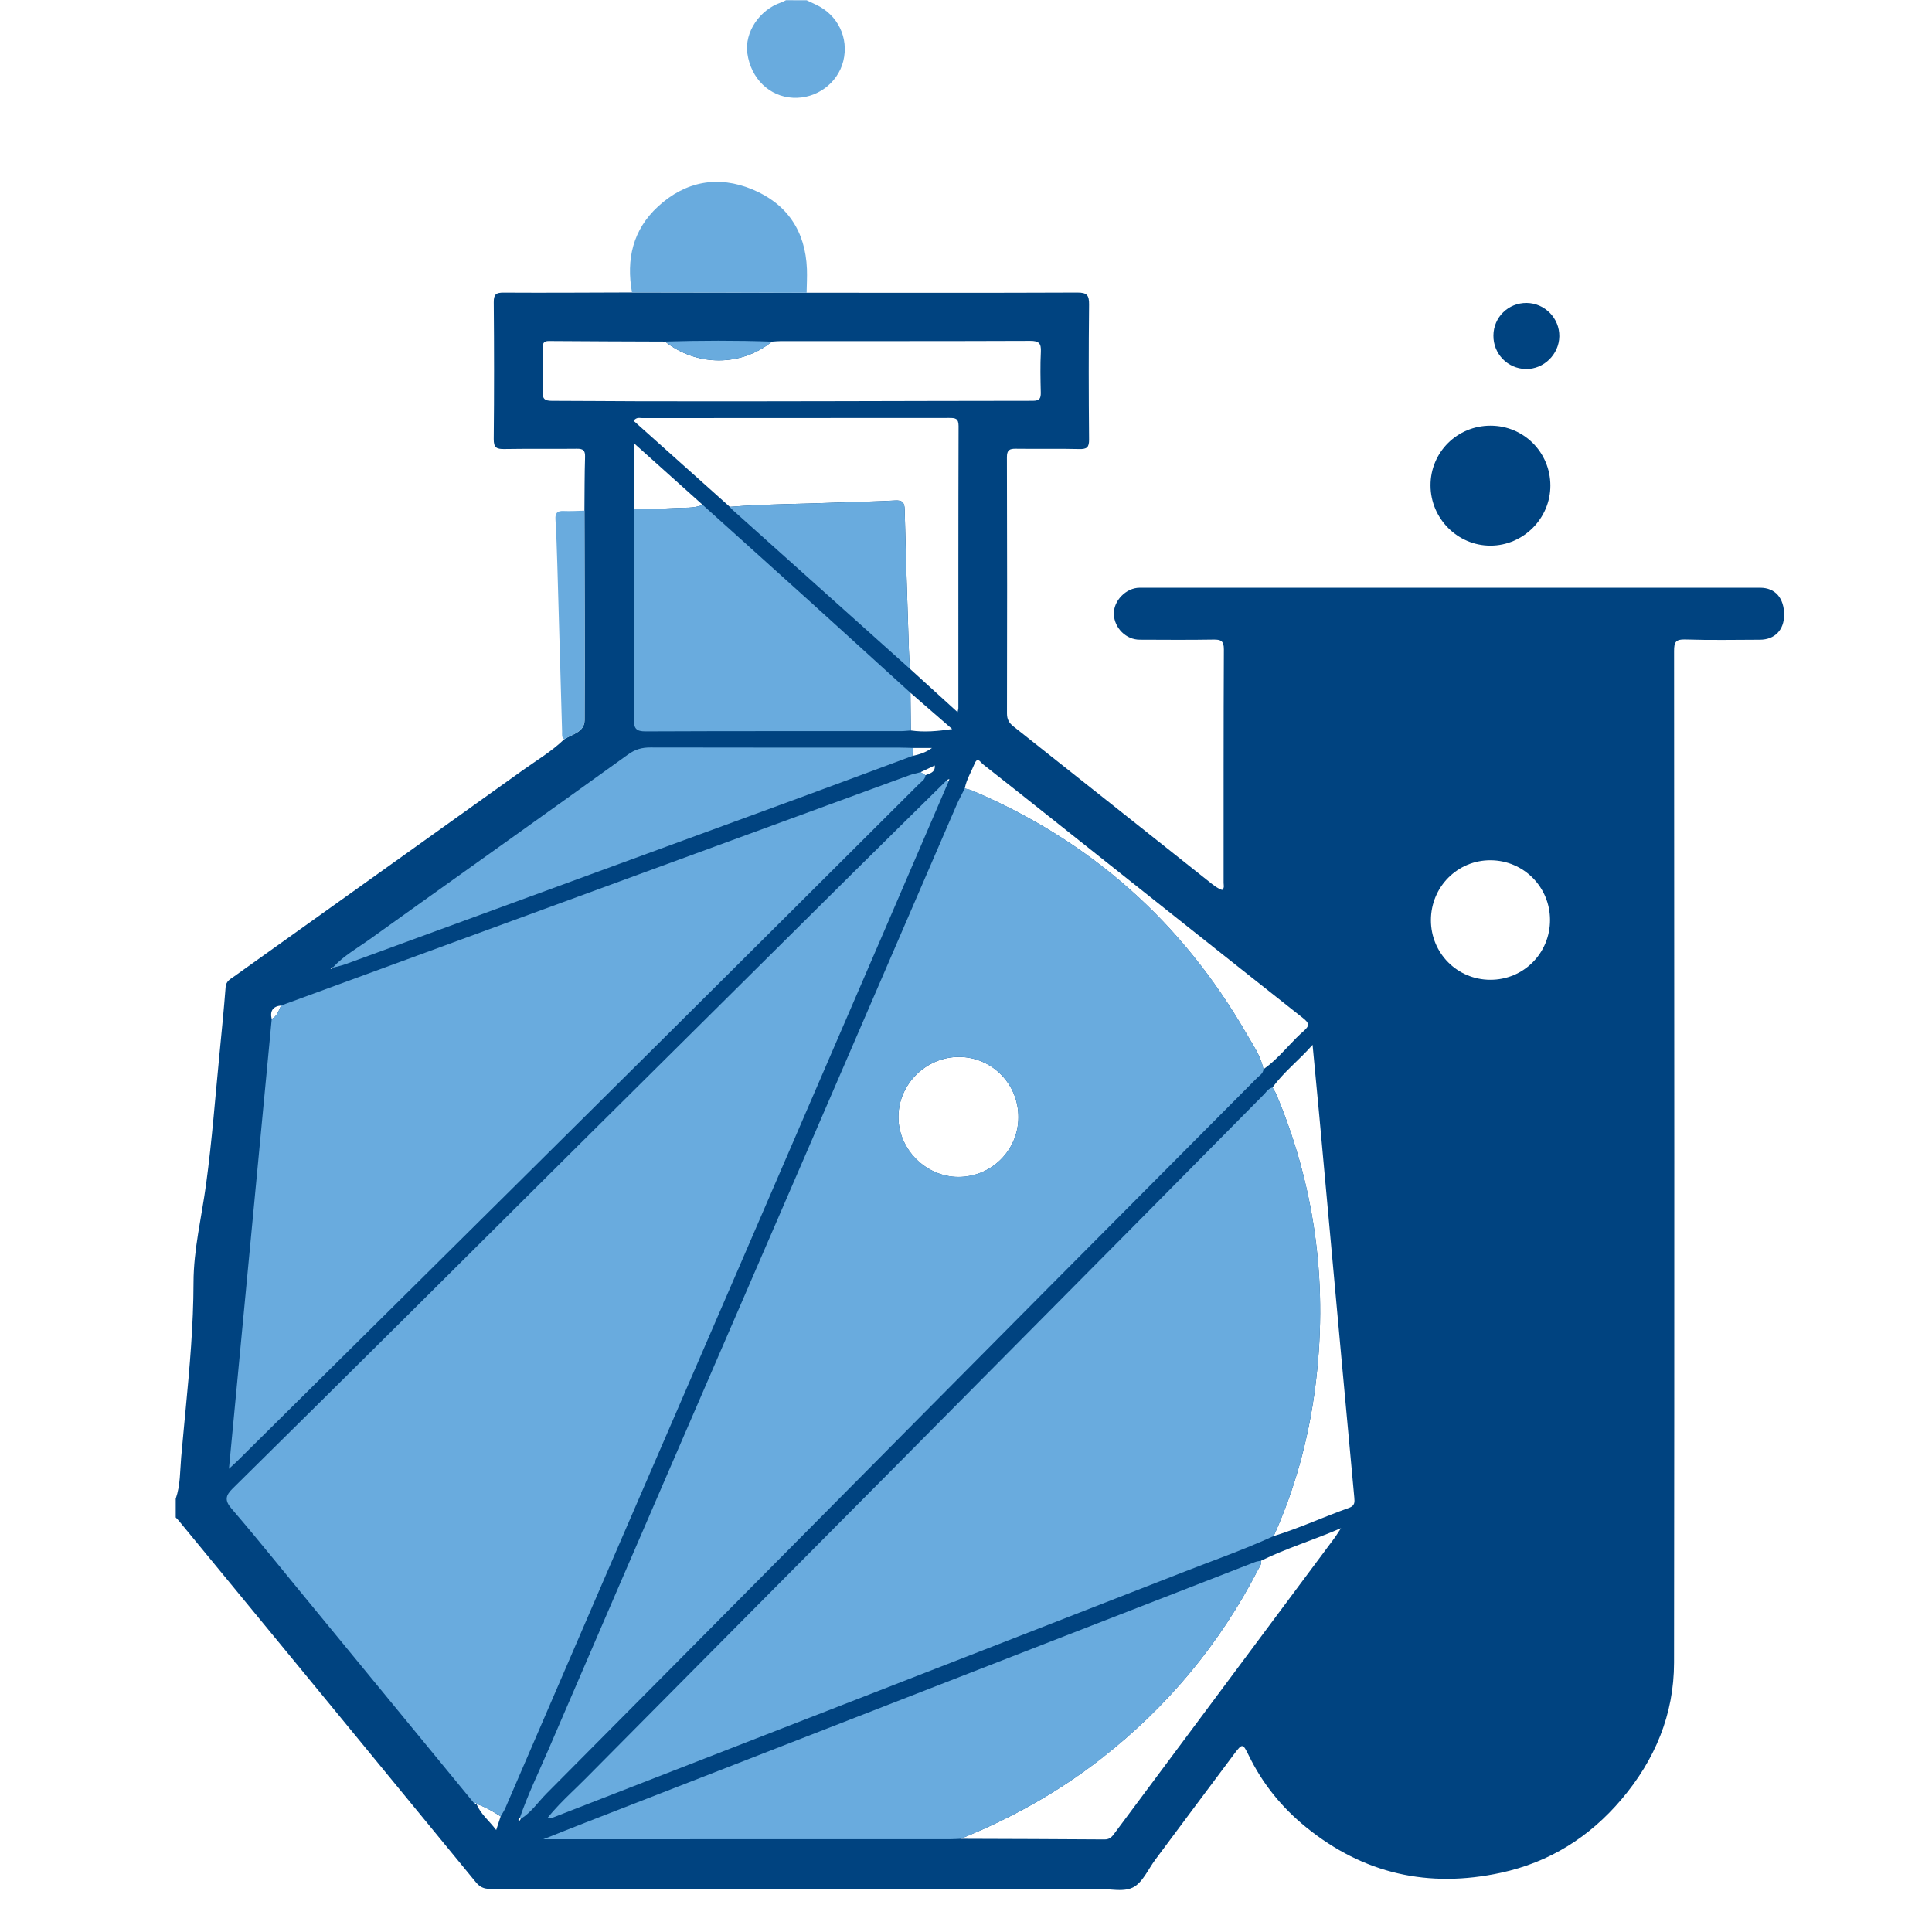 <?xml version="1.0" encoding="UTF-8"?>
<svg width="444px" height="444px" viewBox="0 0 444 444" version="1.1" xmlns="http://www.w3.org/2000/svg" xmlns:xlink="http://www.w3.org/1999/xlink">
    <title>DIRK-Verankerung-in-der-Wissenschaft</title>
    <g id="DIRK-Verankerung-in-der-Wissenschaft" stroke="none" stroke-width="1" fill="none" fill-rule="evenodd">
        <path d="M145.244,67.211 C158.621,67.23 171.992,67.255 185.37,67.274 C206.113,67.281 226.863,67.325 247.606,67.236 C249.858,67.223 250.303,67.898 250.284,69.997 C250.176,80.327 250.189,90.664 250.284,100.994 C250.303,102.832 249.769,103.24 248.019,103.201 C243.172,103.081 238.325,103.201 233.472,103.131 C232.009,103.112 231.398,103.399 231.404,105.084 C231.468,124.714 231.455,144.351 231.417,163.981 C231.417,165.336 231.907,166.15 232.925,166.958 C247.879,178.796 262.809,190.659 277.745,202.523 C278.718,203.299 279.672,204.113 280.861,204.533 C281.447,204.036 281.199,203.439 281.199,202.93 C281.211,185.042 281.173,167.162 281.262,149.274 C281.275,147.258 280.588,146.953 278.832,146.984 C273.19,147.08 267.548,147.029 261.899,147.01 C258.782,147.003 256.098,144.325 255.977,141.158 C255.863,138.085 258.77,135.07 261.912,135.07 C309.442,135.064 356.978,135.064 404.507,135.07 C407.968,135.07 410.022,137.449 410.01,141.329 C409.997,144.783 407.847,147.003 404.45,147.016 C398.725,147.035 393,147.143 387.281,146.959 C385.087,146.889 384.724,147.576 384.724,149.605 C384.775,227.102 384.813,304.604 384.718,382.101 C384.705,394.009 380.335,404.441 372.626,413.531 C365.234,422.245 356.074,427.977 344.904,430.394 C328.334,433.981 313.373,430.667 300.129,419.898 C294.519,415.337 290.123,409.886 286.968,403.398 C285.619,400.63 285.505,400.599 283.616,403.111 C277.554,411.177 271.549,419.287 265.512,427.372 C263.852,429.592 262.593,432.652 260.366,433.765 C258.937,434.478 257.11,434.398 255.249,434.248 L254.201,434.161 C253.503,434.105 252.81,434.058 252.141,434.058 L182.393,434.062 C159.143,434.066 135.894,434.074 112.644,434.096 C111.143,434.096 110.246,433.651 109.292,432.48 C86.621,404.822 63.899,377.216 41.184,349.596 C40.936,349.291 40.65,349.011 40.383,348.724 L40.383,344.431 C41.47,341.339 41.356,338.076 41.636,334.889 C41.849,332.458 42.077,330.029 42.309,327.6 L42.657,323.957 C43.584,314.242 44.459,304.524 44.473,294.726 C44.486,287.118 46.349,279.637 47.367,272.106 C48.722,262.119 49.473,252.05 50.459,242.012 C50.955,236.955 51.457,231.898 51.852,226.828 C51.96,225.435 52.971,224.996 53.836,224.373 C75.941,208.585 98.064,192.822 120.15,177.002 C123.362,174.699 126.797,172.677 129.66,169.897 C131.485,168.701 134.329,168.294 134.341,165.489 C134.405,149.446 134.335,133.397 134.31,117.355 C134.348,113.233 134.329,109.104 134.456,104.989 C134.5,103.494 133.998,103.112 132.56,103.131 C127.007,103.201 121.454,103.1 115.901,103.195 C114.132,103.227 113.445,102.89 113.465,100.892 C113.573,90.422 113.56,79.945 113.471,69.475 C113.458,67.656 113.973,67.236 115.735,67.249 C125.57,67.312 135.41,67.236 145.244,67.211 Z M308.195,351.186 C301.687,353.998 295.549,355.836 289.805,358.673 C289.983,359.462 289.468,360.041 289.15,360.658 C280.34,377.801 268.292,392.253 253.115,404.116 C243.223,411.845 232.378,417.888 220.762,422.582 C231.792,422.627 242.829,422.64 253.865,422.729 C255.169,422.741 255.659,421.953 256.27,421.132 C273.05,398.601 289.837,376.071 306.617,353.54 C306.741,353.376 306.859,353.208 306.983,353.025 L306.983,353.025 L307.175,352.738 C307.441,352.335 307.751,351.848 308.195,351.186 Z M109.54,414.567 C109.419,414.207 109.244,414.273 109.05,414.523 L109.05,414.523 L109.513,414.583 C110.44,416.908 112.39,418.38 114.031,420.572 C114.482,419.198 114.769,418.314 115.055,417.43 C113.299,416.291 111.486,415.261 109.502,414.555 L109.502,414.555 Z M119.463,417.799 C119.215,418.015 118.973,418.231 119.317,418.556 C119.444,418.371 119.571,418.187 119.698,418.002 C119.616,417.932 119.539,417.863 119.463,417.799 Z M301.649,240.116 C298.456,243.748 294.977,246.369 292.445,249.925 C292.75,250.472 293.106,251 293.348,251.572 C302.451,273.308 305.269,295.896 302.203,319.209 C300.663,330.907 297.572,342.217 292.712,353.005 C298.609,351.199 304.213,348.585 310.02,346.53 C311.375,346.046 311.337,345.226 311.235,344.138 C310.23,333.401 309.238,322.657 308.258,311.913 L308.258,311.913 L303.195,256.458 C302.712,251.203 302.203,245.949 301.649,240.116 Z M220.406,242.902 C212.856,242.877 206.539,249.079 206.469,256.591 C206.399,264.046 212.728,270.446 220.209,270.478 C227.823,270.509 234.012,264.384 234.044,256.782 C234.076,249.117 227.989,242.921 220.406,242.902 Z M225.438,175.174 C224.999,174.699 224.481,174.25 223.981,175.482 C223.211,177.384 222.098,179.152 221.717,181.207 C222.251,181.353 222.804,181.436 223.307,181.646 C250.653,193.216 271.695,211.924 286.497,237.635 C286.662,237.922 286.83,238.207 287,238.492 L287.513,239.347 C288.71,241.343 289.887,243.37 290.352,245.72 C292.235,244.424 293.821,242.817 295.375,241.178 L296.409,240.083 C297.444,238.989 298.49,237.909 299.626,236.923 C301.032,235.702 300.873,235.091 299.423,233.946 C280.225,218.781 261.085,203.54 241.932,188.325 C236.582,184.076 231.239,179.82 225.864,175.609 C225.767,175.533 225.662,175.419 225.551,175.297 L225.551,175.297 Z M64.599,231.077 C62.684,231.281 62.004,232.349 62.436,234.181 C63.709,233.533 64.046,232.229 64.599,231.077 Z M342.602,197.701 C334.994,197.637 328.843,203.795 328.843,211.472 C328.843,219.048 334.873,225.123 342.436,225.168 C350.095,225.212 356.233,219.08 356.214,211.403 C356.201,203.846 350.165,197.771 342.602,197.701 Z M76.577,222.267 C76.367,222.343 76.157,222.426 75.947,222.503 C75.992,222.56 76.074,222.681 76.087,222.674 C76.278,222.579 76.469,222.464 76.653,222.356 C76.653,222.356 76.577,222.261 76.577,222.267 Z M218.173,179.012 C218.002,179.088 217.83,179.165 217.658,179.241 C217.773,179.356 217.887,179.464 218.002,179.578 L218.002,179.578 Z M214.825,175.911 L213.209,176.681 L211.571,177.46 L211.571,177.46 L212.671,178.166 C212.753,178.132 212.837,178.099 212.921,178.066 L213.173,177.97 C214.098,177.616 214.988,177.237 214.821,175.87 L214.825,175.911 Z M214.179,171.894 L209.783,171.894 L209.783,171.894 L209.707,173.726 C211.214,173.389 212.697,172.988 214.179,171.894 L214.179,171.894 Z M209.236,159.217 C209.268,162.105 209.3,164.986 209.332,167.874 C212.442,168.326 215.54,168.033 218.829,167.55 C215.629,164.77 212.436,161.996 209.236,159.217 Z M145.607,96.7 C152.967,103.284 160.345,109.88 167.718,116.477 C175.93,115.815 184.174,115.834 192.405,115.504 C196.839,115.326 201.279,115.262 205.706,115.02 C207.36,114.931 207.869,115.434 207.907,117.113 C208.161,127.806 208.53,138.492 208.867,149.185 C208.918,150.686 209.026,152.188 209.103,153.689 C212.703,156.965 216.297,160.234 220.063,163.663 C220.121,163.388 220.164,163.207 220.194,163.076 L220.224,162.942 C220.24,162.864 220.247,162.809 220.247,162.753 C220.254,141.139 220.222,119.517 220.292,97.903 C220.298,96.102 219.49,96.052 218.148,96.052 C194.625,96.077 171.095,96.071 147.572,96.083 C146.987,96.083 146.294,95.81 145.607,96.7 Z M342.525,97.826 C350.171,97.82 356.271,103.92 356.297,111.572 C356.316,119.129 350.082,125.389 342.525,125.395 C334.981,125.401 328.773,119.174 328.754,111.572 C328.722,103.958 334.867,97.826 342.525,97.826 Z M145.759,101.923 L145.759,116.96 C148.851,116.909 151.942,116.96 155.021,116.763 C157.184,116.623 159.41,116.884 161.497,116.032 C156.344,111.413 151.192,106.795 145.759,101.923 L145.759,101.923 Z M236.741,78.336 C217.671,78.412 198.601,78.381 179.53,78.387 C178.818,78.387 178.105,78.463 177.393,78.508 C170.332,84.265 160.091,84.258 152.839,78.495 C143.94,78.463 135.048,78.438 126.148,78.368 C124.927,78.355 124.711,78.909 124.724,79.958 C124.768,83.298 124.825,86.637 124.704,89.97 C124.647,91.624 125.131,92.114 126.816,92.114 C133.565,92.114 140.314,92.197 147.063,92.21 C177.17,92.279 207.283,92.127 237.39,92.108 C238.987,92.101 239.216,91.484 239.184,90.142 C239.114,87.044 239.044,83.94 239.203,80.849 C239.305,78.89 238.745,78.33 236.741,78.336 Z M350.858,69.621 C355.025,69.672 358.415,73.152 358.352,77.306 C358.288,81.459 354.764,84.882 350.648,84.805 C346.456,84.723 343.155,81.307 343.206,77.089 C343.238,72.891 346.647,69.571 350.858,69.621 Z" id="Combined-Shape" fill="#004380" fill-rule="nonzero"></path>
        <path d="M289.805,358.679 C289.983,359.468 289.468,360.047 289.15,360.664 C280.34,377.807 268.292,392.259 253.115,404.123 C243.223,411.845 232.378,417.888 220.762,422.582 C219.974,422.614 219.179,422.671 218.39,422.678 C189.224,422.684 160.065,422.684 130.9,422.684 L124.87,422.684 L124.87,422.684 C128.4,421.285 131.409,420.076 134.437,418.899 C167.196,406.146 199.962,393.392 232.728,380.638 C251.289,373.412 269.857,366.192 288.425,358.978 C288.857,358.807 289.347,358.775 289.805,358.679 Z M221.717,181.194 C222.251,181.34 222.804,181.423 223.307,181.633 C250.653,193.21 271.695,211.911 286.497,237.623 C287.979,240.199 289.754,242.692 290.352,245.708 C290.314,246.719 289.449,247.158 288.857,247.756 C272.726,263.989 256.569,280.197 240.443,296.43 C221.068,315.933 201.717,335.462 182.361,354.984 C163.45,374.054 144.551,393.131 125.608,412.169 C123.661,414.129 122.116,416.501 119.698,417.99 C119.616,417.932 119.539,417.863 119.457,417.793 C121.282,412.462 123.75,407.392 125.977,402.227 C136.383,378.03 146.847,353.858 157.298,329.673 C166.713,307.899 176.146,286.132 185.56,264.352 L219.821,185.03 L219.821,185.03 C220.387,183.726 221.08,182.473 221.717,181.194 Z M292.445,249.919 C292.75,250.466 293.106,250.994 293.348,251.566 C302.457,273.308 305.269,295.896 302.203,319.203 C300.657,330.907 297.572,342.217 292.712,353.005 C288.59,354.9 284.369,356.547 280.136,358.158 L276.96,359.364 C275.372,359.967 273.785,360.573 272.204,361.192 C259.161,366.29 246.113,371.376 233.063,376.457 L193.912,391.693 L193.912,391.693 C171.655,400.357 149.404,409.027 127.141,417.672 C126.715,417.837 126.225,417.812 125.76,417.882 C127.47,415.71 129.421,413.77 131.396,411.854 L132.714,410.577 C133.372,409.938 134.027,409.297 134.672,408.645 C158.221,384.874 181.814,361.148 205.381,337.395 C224.026,318.611 242.657,299.821 261.282,281.018 C271.015,271.196 280.715,261.349 290.448,251.534 C290.576,251.405 290.697,251.265 290.818,251.124 L291.061,250.843 C291.431,250.424 291.836,250.041 292.445,249.919 Z M217.658,179.241 C217.773,179.356 217.887,179.464 218.002,179.578 C213.11,190.945 208.225,202.319 203.32,213.686 C192.379,239.035 181.439,264.39 170.485,289.732 C161.102,311.436 151.694,333.127 142.318,354.831 L116.104,415.585 L116.104,415.585 C115.824,416.228 115.411,416.813 115.061,417.424 C113.465,416.388 111.822,415.437 110.045,414.747 L109.545,414.562 L109.52,414.495 C109.395,414.217 109.231,414.29 109.05,414.523 C95.749,398.334 82.454,382.139 69.147,365.95 L67.165,363.531 L67.165,363.531 L63.208,358.688 C59.908,354.653 56.593,350.63 53.194,346.683 C51.565,344.793 51.858,343.674 53.435,342.115 C66.622,329.113 79.777,316.073 92.912,303.027 C106.334,289.694 119.724,276.33 133.146,262.997 C154.239,242.044 175.338,221.109 196.444,200.175 C203.499,193.178 210.585,186.219 217.658,179.241 Z M211.583,177.454 L212.684,178.16 L212.684,178.16 C212.627,179.171 211.768,179.61 211.176,180.202 C191.877,199.444 172.571,218.686 153.24,237.896 C133.177,257.832 113.089,277.748 93.001,297.664 C80.196,310.361 67.379,323.051 54.561,335.742 C54.116,336.181 53.645,336.588 52.615,337.542 C55.929,302.664 59.186,268.423 62.443,234.188 C63.709,233.533 64.039,232.229 64.599,231.077 C84.694,223.711 104.788,216.345 124.889,208.979 C152.877,198.719 180.866,188.458 208.855,178.211 C209.739,177.886 210.674,177.702 211.583,177.454 Z M220.406,242.896 C212.856,242.871 206.539,249.073 206.469,256.585 C206.399,264.046 212.728,270.446 220.209,270.471 C227.823,270.503 234.012,264.377 234.044,256.782 C234.076,249.117 227.989,242.921 220.406,242.896 Z M149.481,171.78 C168.551,171.824 187.621,171.805 206.692,171.811 C207.722,171.811 208.753,171.862 209.783,171.888 C209.758,172.498 209.732,173.109 209.707,173.72 C201.024,176.945 192.354,180.195 183.659,183.382 C148.902,196.13 114.145,208.858 79.382,221.587 C78.498,221.911 77.563,222.095 76.653,222.343 C76.653,222.356 76.577,222.261 76.577,222.261 C79.02,219.615 82.168,217.865 85.05,215.798 L96.904,207.316 L96.904,207.316 L120.633,190.378 C128.541,184.73 136.443,179.074 144.328,173.395 C145.995,172.193 147.534,171.773 149.481,171.78 Z M134.31,117.361 C134.335,133.404 134.411,149.452 134.341,165.495 C134.329,168.3 131.492,168.701 129.66,169.903 C129.017,169.458 129.195,168.771 129.176,168.16 C128.807,155.381 128.457,142.602 128.082,129.816 C127.98,126.324 127.86,122.832 127.65,119.346 C127.561,117.864 128.101,117.367 129.539,117.431 C130.334,117.466 131.129,117.456 131.924,117.434 L133.514,117.382 C133.78,117.374 134.045,117.366 134.31,117.361 Z M161.497,116.032 C169.734,123.449 177.978,130.853 186.203,138.289 L193.886,145.257 L193.886,145.257 L209.236,159.217 L209.236,159.217 C209.268,162.105 209.3,164.986 209.332,167.874 C208.543,167.925 207.754,168.027 206.965,168.027 C187.45,168.033 167.928,167.995 148.412,168.084 C146.173,168.097 145.658,167.416 145.676,165.279 C145.779,149.173 145.753,133.066 145.772,116.96 C148.857,116.909 151.955,116.96 155.034,116.763 C157.184,116.623 159.41,116.884 161.497,116.032 Z M207.907,117.119 C208.161,127.812 208.53,138.505 208.867,149.192 C208.918,150.693 209.02,152.194 209.103,153.695 C195.458,141.469 181.82,129.25 168.182,117.018 C168.004,116.859 167.87,116.661 167.718,116.477 C172.512,116.091 177.312,115.937 182.114,115.811 L186.231,115.705 C188.289,115.651 190.347,115.591 192.405,115.51 C196.839,115.332 201.279,115.262 205.706,115.027 C207.36,114.937 207.869,115.44 207.907,117.119 Z M177.393,78.508 C170.332,84.258 160.091,84.252 152.839,78.489 C161.02,78.253 169.206,78.222 177.393,78.508 Z M172.889,43.522 C180.853,46.824 185.109,53.083 185.44,61.817 C185.51,63.636 185.401,65.461 185.37,67.281 C171.992,67.262 158.621,67.236 145.244,67.217 C143.87,59.603 145.429,52.784 151.243,47.441 C157.559,41.646 165.014,40.259 172.889,43.522 Z M180.618,0.051 C182.202,0.057 183.792,0.057 185.382,0.057 C186.082,0.388 186.782,0.732 187.488,1.056 C192.551,3.397 195.134,8.721 193.792,14.064 C192.507,19.172 187.596,22.741 182.24,22.467 C176.814,22.187 172.571,18.059 171.751,12.258 C171.064,7.423 174.562,2.207 179.581,0.541 C179.944,0.42 180.274,0.216 180.618,0.051 Z" id="Combined-Shape" fill="#69ABDE" fill-rule="nonzero"></path>
    </g>
</svg>